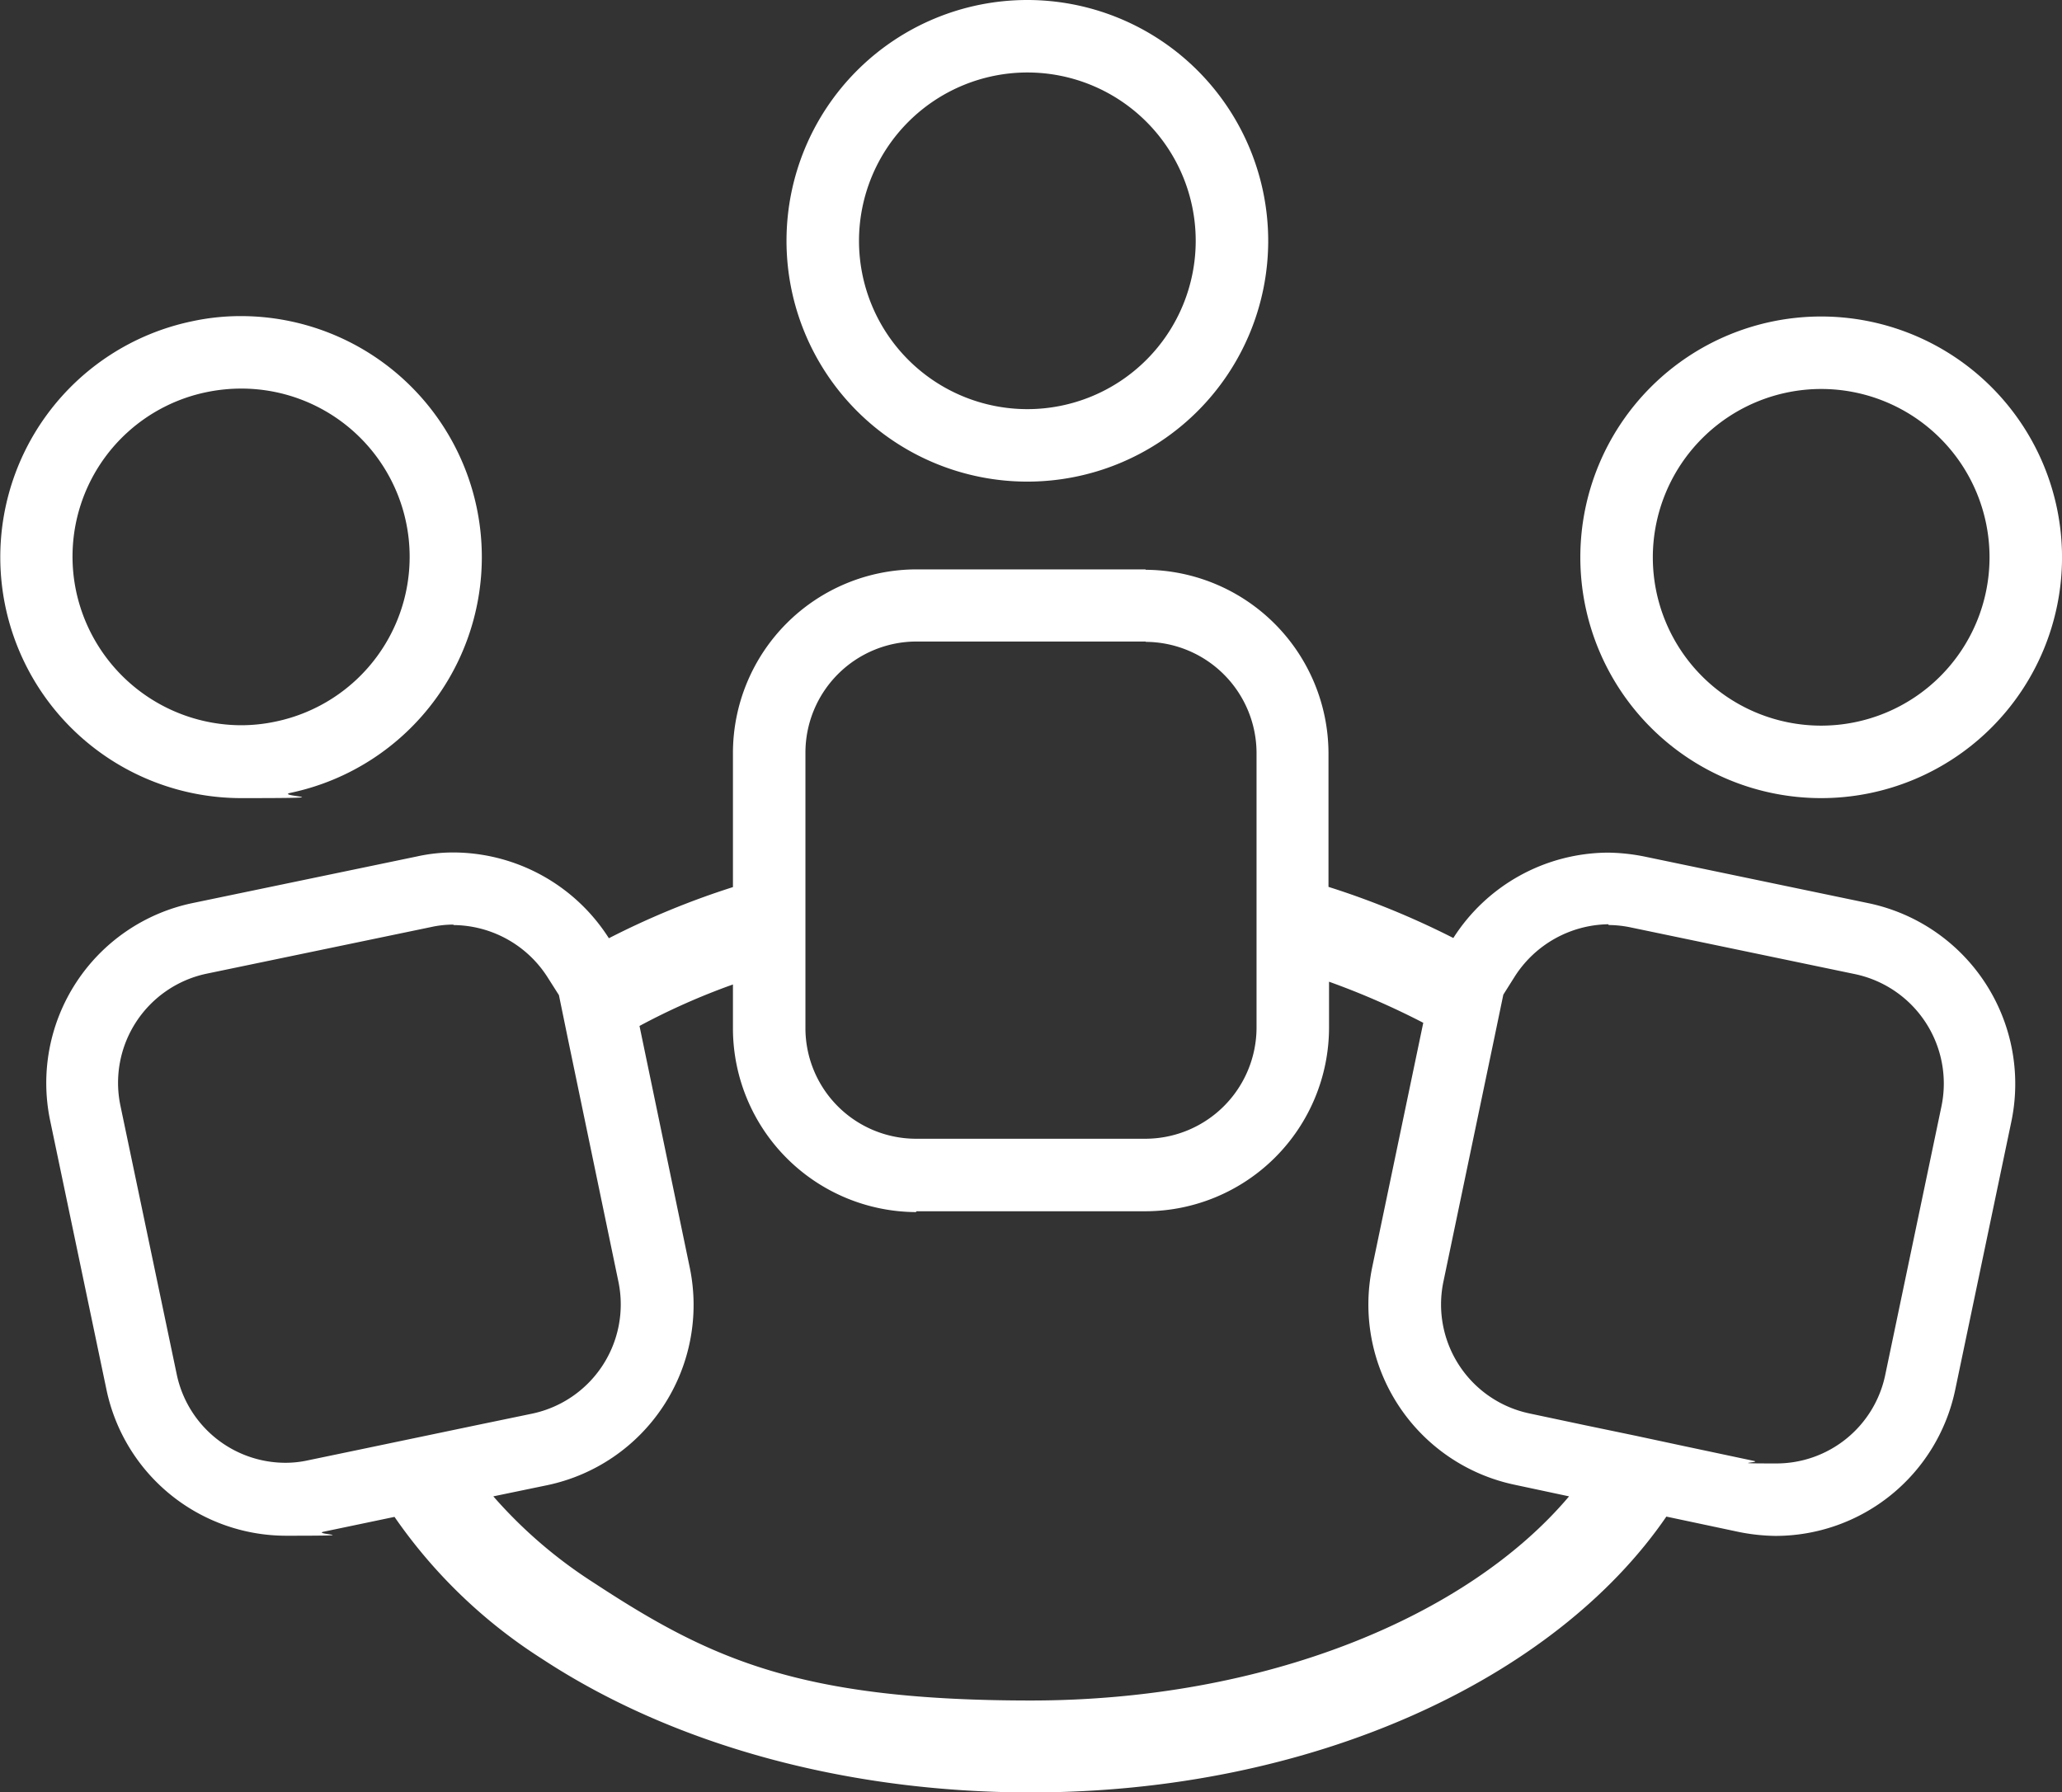 <svg id="community-icon" xmlns="http://www.w3.org/2000/svg" width="83.457" height="72.554" viewBox="0 0 83.457 72.554">
  <rect x="0" y="0" width="83.457" height="72.554" fill="#333333" stroke="none"/>
  <path id="Path_2903" data-name="Path 2903" d="M205.048,36.434a6.814,6.814,0,1,1-6.814,6.814,6.821,6.821,0,0,1,6.814-6.814m0-2.934a9.748,9.748,0,1,0,9.748,9.748,9.753,9.753,0,0,0-9.748-9.748Z" transform="translate(-163.467 -33.5)" fill="#fff"/>
  <path id="Path_2904" data-name="Path 2904" d="M56.013,177.834a4.508,4.508,0,0,1,4.483,4.5v5.1h0v6.031a4.508,4.508,0,0,1-4.483,4.483H46.721a4.48,4.48,0,0,1-4.483-4.483V189.9h0v-7.58a4.5,4.5,0,0,1,4.483-4.5h9.291m18.729,11.476a4.463,4.463,0,0,1,.913.1l9.079,1.891a4.526,4.526,0,0,1,3.488,5.33l-2.282,10.905a4.5,4.5,0,0,1-4.4,3.57c-2.119,0-.6-.033-.9-.1l-2.918-.619-1.907-.408h0l-2.038-.424-2.233-.473a4.509,4.509,0,0,1-3.488-5.314l2.07-9.911.359-1.728.473-.75a4.575,4.575,0,0,1,3.782-2.1m-46.734.033a4.558,4.558,0,0,1,3.8,2.119l.456.717.375,1.826,2.038,9.8a4.519,4.519,0,0,1-3.488,5.314l-2.2.456-4.841,1.011h0l-2.038.424a4.234,4.234,0,0,1-.913.1,4.5,4.5,0,0,1-4.4-3.57L14.511,196.6a4.515,4.515,0,0,1,3.472-5.33l9.1-1.891a4.2,4.2,0,0,1,.9-.1M56.013,174.9H46.721a7.437,7.437,0,0,0-7.417,7.433v5.428a32.751,32.751,0,0,0-5.021,2.07,7.49,7.49,0,0,0-6.276-3.472,6.811,6.811,0,0,0-1.5.163l-9.1,1.891a7.44,7.44,0,0,0-5.738,8.8l2.282,10.905a7.435,7.435,0,0,0,7.27,5.9c3.439,0,1.011-.049,1.516-.163l2.869-.6a20.883,20.883,0,0,0,5.982,5.754c5.314,3.488,12.323,5.4,19.773,5.4,11.394,0,21.207-4.58,25.722-11.166l2.918.619a7.961,7.961,0,0,0,1.5.163,7.435,7.435,0,0,0,7.27-5.9l2.282-10.905a7.472,7.472,0,0,0-5.754-8.8l-9.079-1.891a7.962,7.962,0,0,0-1.5-.163,7.468,7.468,0,0,0-6.259,3.456,33.437,33.437,0,0,0-5.053-2.07v-5.4A7.447,7.447,0,0,0,56,174.916h0Zm-9.291,25.983h9.291a7.444,7.444,0,0,0,7.417-7.417v-1.875a31.276,31.276,0,0,1,3.814,1.663l-2.07,9.911a7.455,7.455,0,0,0,5.754,8.786l2.217.473c-4.14,4.906-12.356,8.264-21.778,8.264s-13.024-1.7-17.735-4.792a18.93,18.93,0,0,1-4.026-3.472l2.2-.456a7.455,7.455,0,0,0,5.754-8.786l-2.038-9.8a27.406,27.406,0,0,1,3.782-1.679V193.5a7.444,7.444,0,0,0,7.417,7.417h0Z" transform="translate(-9.639 -151.851)" fill="#fff"/>
  <path id="Path_2905" data-name="Path 2905" d="M402.148,115.034a6.814,6.814,0,1,1-6.814,6.814,6.821,6.821,0,0,1,6.814-6.814m0-2.934a9.748,9.748,0,1,0,9.748,9.748,9.753,9.753,0,0,0-9.748-9.748h0Z" transform="translate(-328.438 -99.288)" fill="#fff"/>
  <path id="Path_2906" data-name="Path 2906" d="M9.774,114.934a6.811,6.811,0,0,1,1.386,13.481,6.71,6.71,0,0,1-1.4.147,6.849,6.849,0,0,1-6.667-5.428,6.795,6.795,0,0,1,5.265-8.053,6.946,6.946,0,0,1,1.4-.147M9.774,112a9.314,9.314,0,0,0-2,.212,9.754,9.754,0,0,0,1.989,19.3c4.515,0,1.337-.065,2-.212A9.754,9.754,0,0,0,9.774,112h0Z" transform="translate(-0.012 -99.204)" fill="#fff"/>
</svg>
